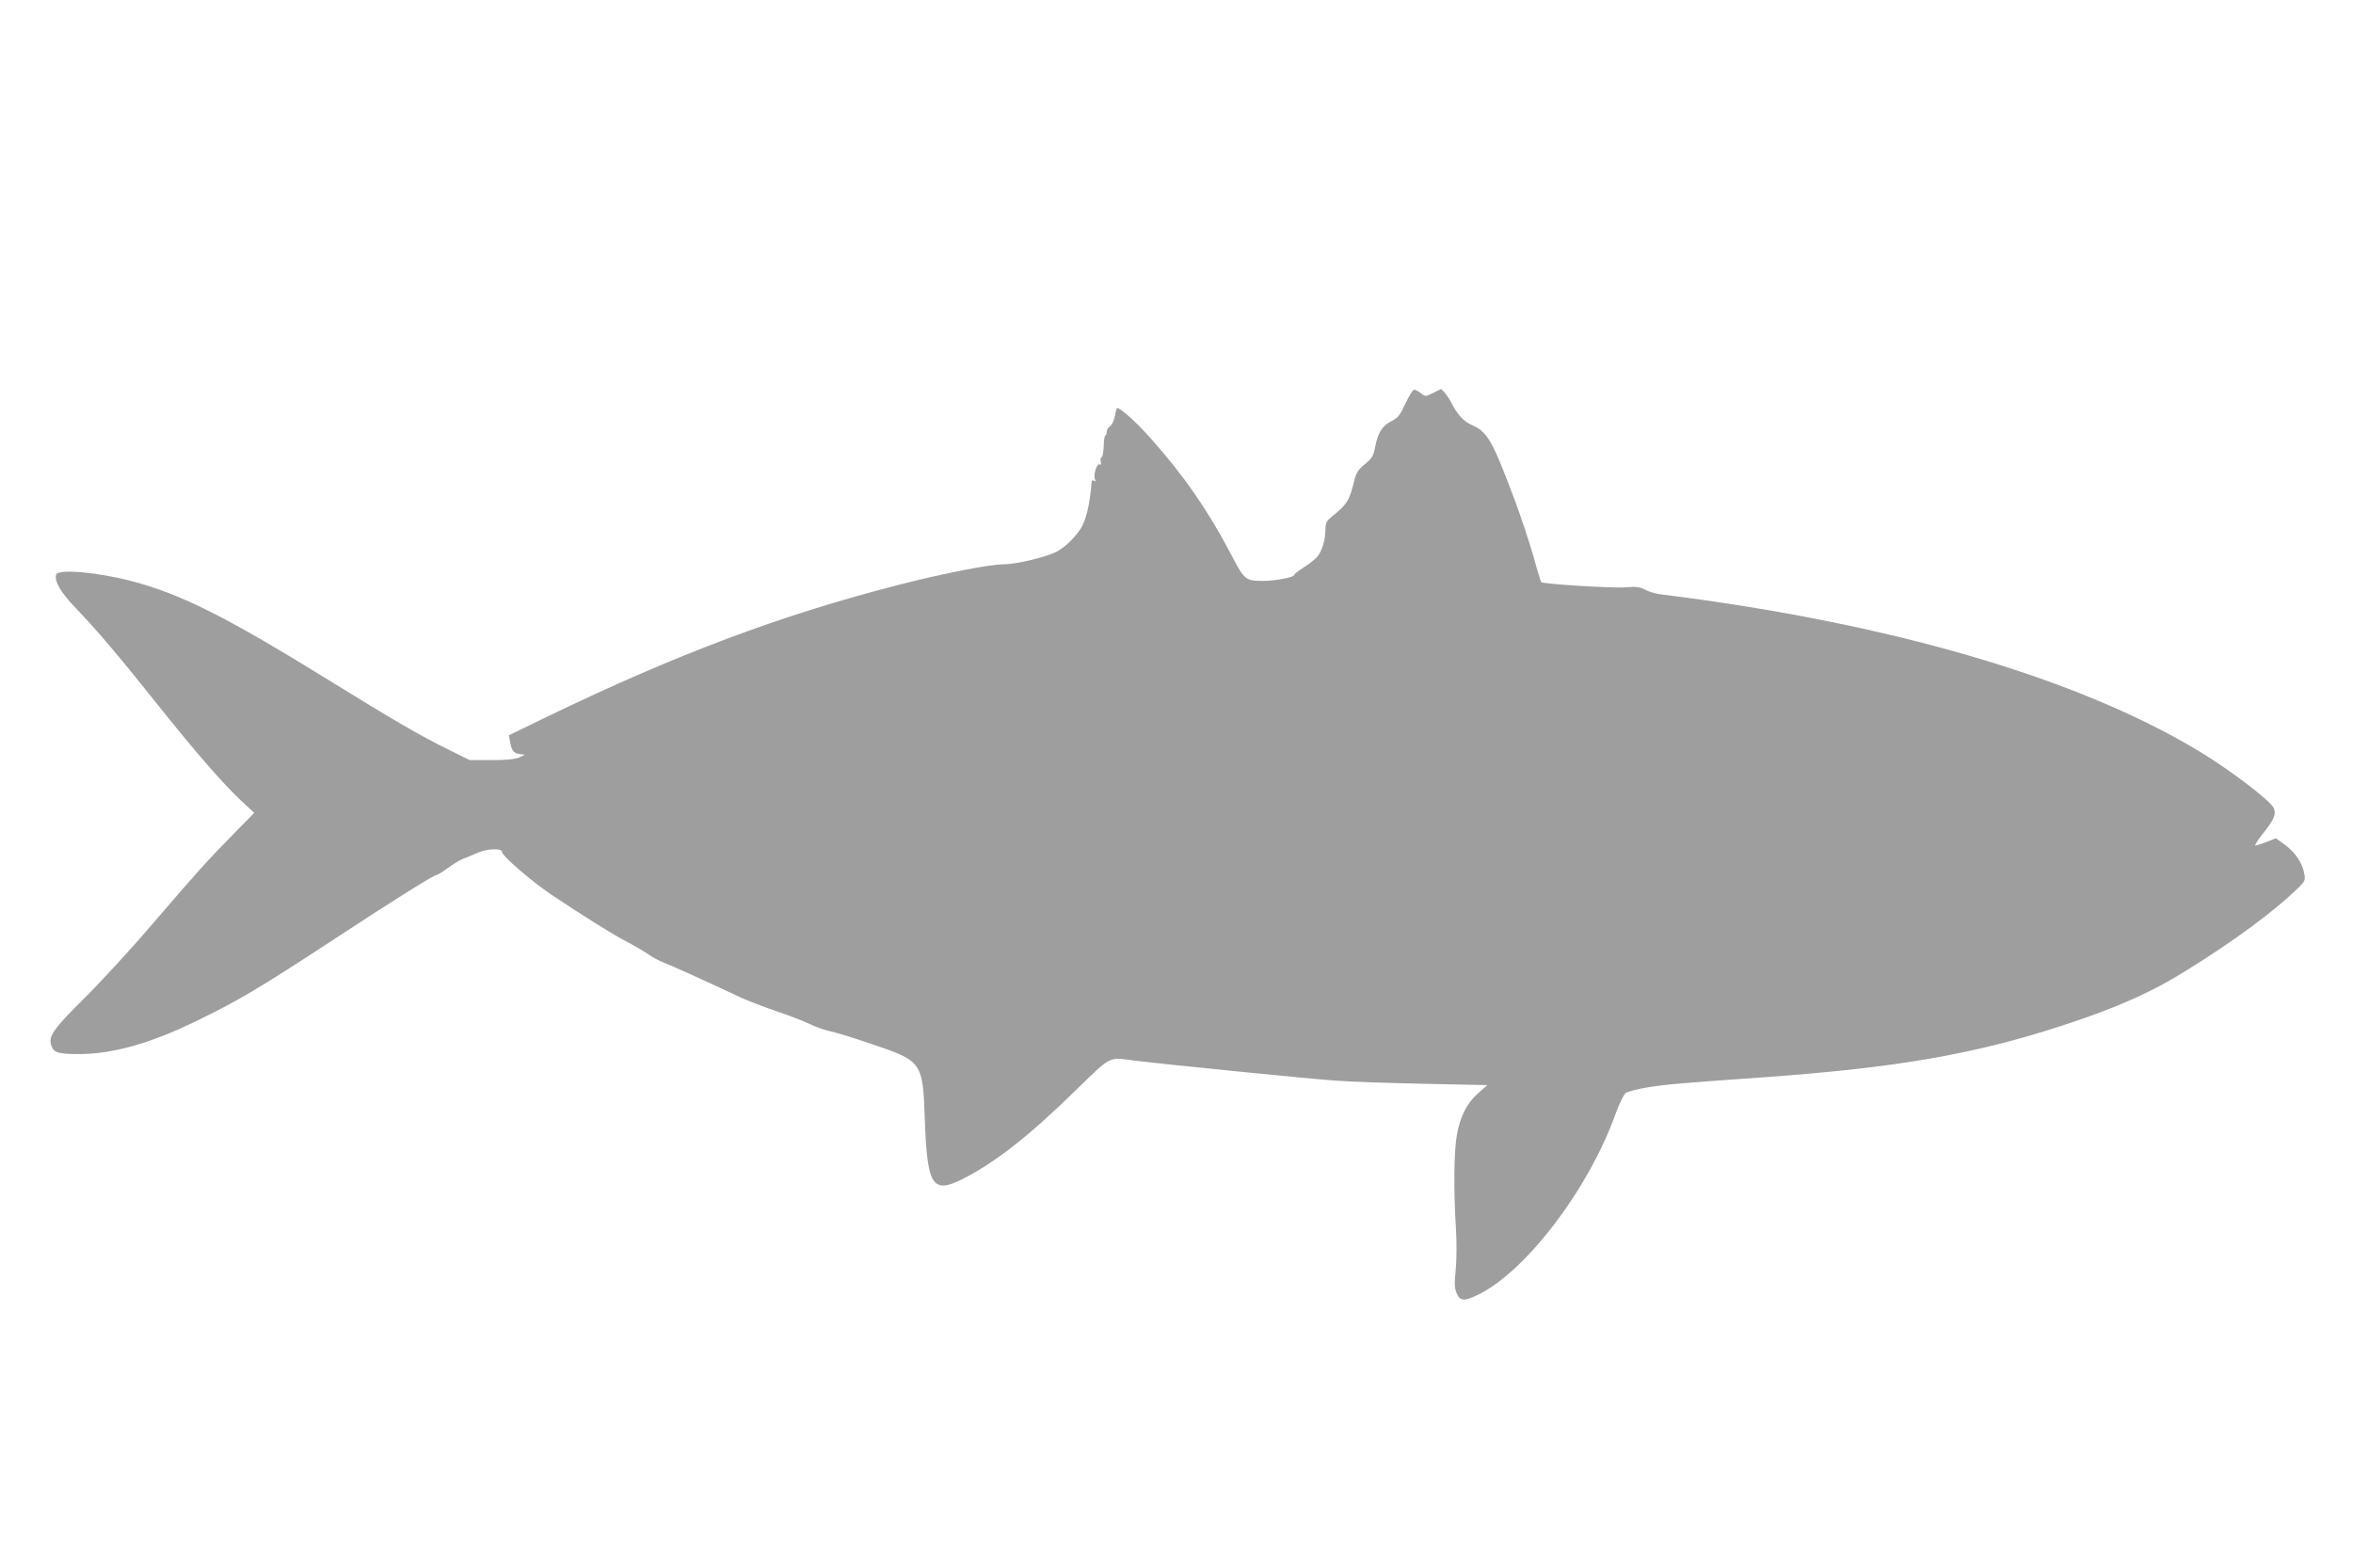 <?xml version="1.0" standalone="no"?>
<!DOCTYPE svg PUBLIC "-//W3C//DTD SVG 20010904//EN"
 "http://www.w3.org/TR/2001/REC-SVG-20010904/DTD/svg10.dtd">
<svg version="1.0" xmlns="http://www.w3.org/2000/svg"
 width="1280pt" height="853pt" viewBox="0 0 1280 853"
 preserveAspectRatio="xMidYMid meet">
<g transform="translate(0,853) scale(0.1,-0.1)"
fill="#9e9e9e" stroke="none">
<path d="M7646 6336 c-29 -63 -40 -78 -75 -96 -51 -25 -75 -63 -90 -140 -10
-51 -17 -63 -56 -95 -33 -26 -47 -47 -55 -78 -30 -123 -39 -138 -133 -214 -22
-19 -27 -31 -27 -70 -1 -55 -20 -115 -47 -145 -10 -11 -42 -36 -70 -54 -29
-19 -53 -37 -53 -42 0 -12 -101 -32 -167 -32 -98 0 -103 4 -175 142 -124 237
-260 434 -438 633 -80 90 -163 165 -183 165 -3 0 -8 -19 -12 -42 -4 -24 -16
-49 -26 -56 -11 -7 -19 -22 -19 -33 0 -10 -3 -19 -7 -19 -5 0 -8 -26 -9 -57
-1 -31 -6 -59 -11 -60 -6 -2 -8 -13 -5 -25 3 -14 1 -19 -6 -14 -14 8 -35 -55
-26 -79 5 -13 4 -16 -4 -11 -7 4 -12 4 -13 -1 -11 -132 -31 -215 -63 -263 -33
-49 -85 -99 -128 -121 -60 -31 -221 -69 -291 -69 -73 0 -330 -50 -566 -111
-645 -165 -1216 -380 -1917 -719 l-206 -100 7 -37 c9 -48 19 -61 53 -65 l27
-4 -30 -14 c-21 -10 -68 -15 -150 -15 l-120 0 -115 57 c-151 74 -301 161 -632
366 -574 355 -821 480 -1093 551 -182 48 -397 67 -409 36 -13 -34 25 -100 107
-184 115 -120 225 -249 437 -515 214 -268 358 -434 460 -530 l73 -68 -105
-107 c-149 -151 -207 -216 -443 -491 -115 -135 -284 -319 -375 -409 -176 -175
-200 -211 -179 -264 15 -35 42 -42 159 -41 176 2 375 58 610 171 240 115 355
183 788 467 295 194 522 336 536 336 6 0 34 17 62 38 28 21 67 44 85 51 19 7
53 21 77 32 49 22 132 26 132 6 0 -22 156 -157 268 -233 155 -104 319 -207
397 -249 50 -26 110 -61 134 -78 24 -17 66 -38 92 -48 43 -17 151 -65 408
-185 40 -19 128 -52 195 -75 66 -22 148 -54 181 -70 33 -16 83 -33 110 -39 28
-5 129 -36 225 -69 277 -93 280 -98 291 -411 13 -365 41 -408 211 -321 174 89
359 234 609 479 199 193 175 181 324 162 172 -21 958 -100 1095 -109 80 -6
297 -13 483 -17 l338 -7 -50 -44 c-61 -54 -98 -125 -116 -229 -16 -89 -18
-303 -5 -504 5 -81 4 -171 -1 -227 -8 -75 -7 -99 5 -128 18 -43 40 -45 111
-11 259 122 602 569 751 980 24 66 47 113 59 121 11 7 62 20 113 29 97 16 170
23 642 56 720 52 1137 124 1619 281 297 97 486 181 680 303 259 161 468 316
593 436 48 46 50 51 43 87 -10 59 -50 117 -105 157 l-50 36 -50 -20 c-28 -11
-55 -20 -61 -20 -6 0 12 29 40 64 62 77 74 107 60 140 -19 41 -234 205 -404
308 -661 400 -1687 700 -2925 854 -30 3 -71 15 -90 26 -29 15 -48 18 -110 13
-66 -6 -446 18 -456 28 -2 2 -22 66 -43 143 -22 76 -67 212 -100 301 -124 330
-149 374 -237 412 -42 19 -78 58 -109 120 -9 19 -26 43 -36 55 l-19 20 -43
-21 c-42 -21 -44 -21 -68 -2 -13 10 -29 19 -36 19 -7 0 -28 -33 -47 -74z"/>
</g>
</svg>

